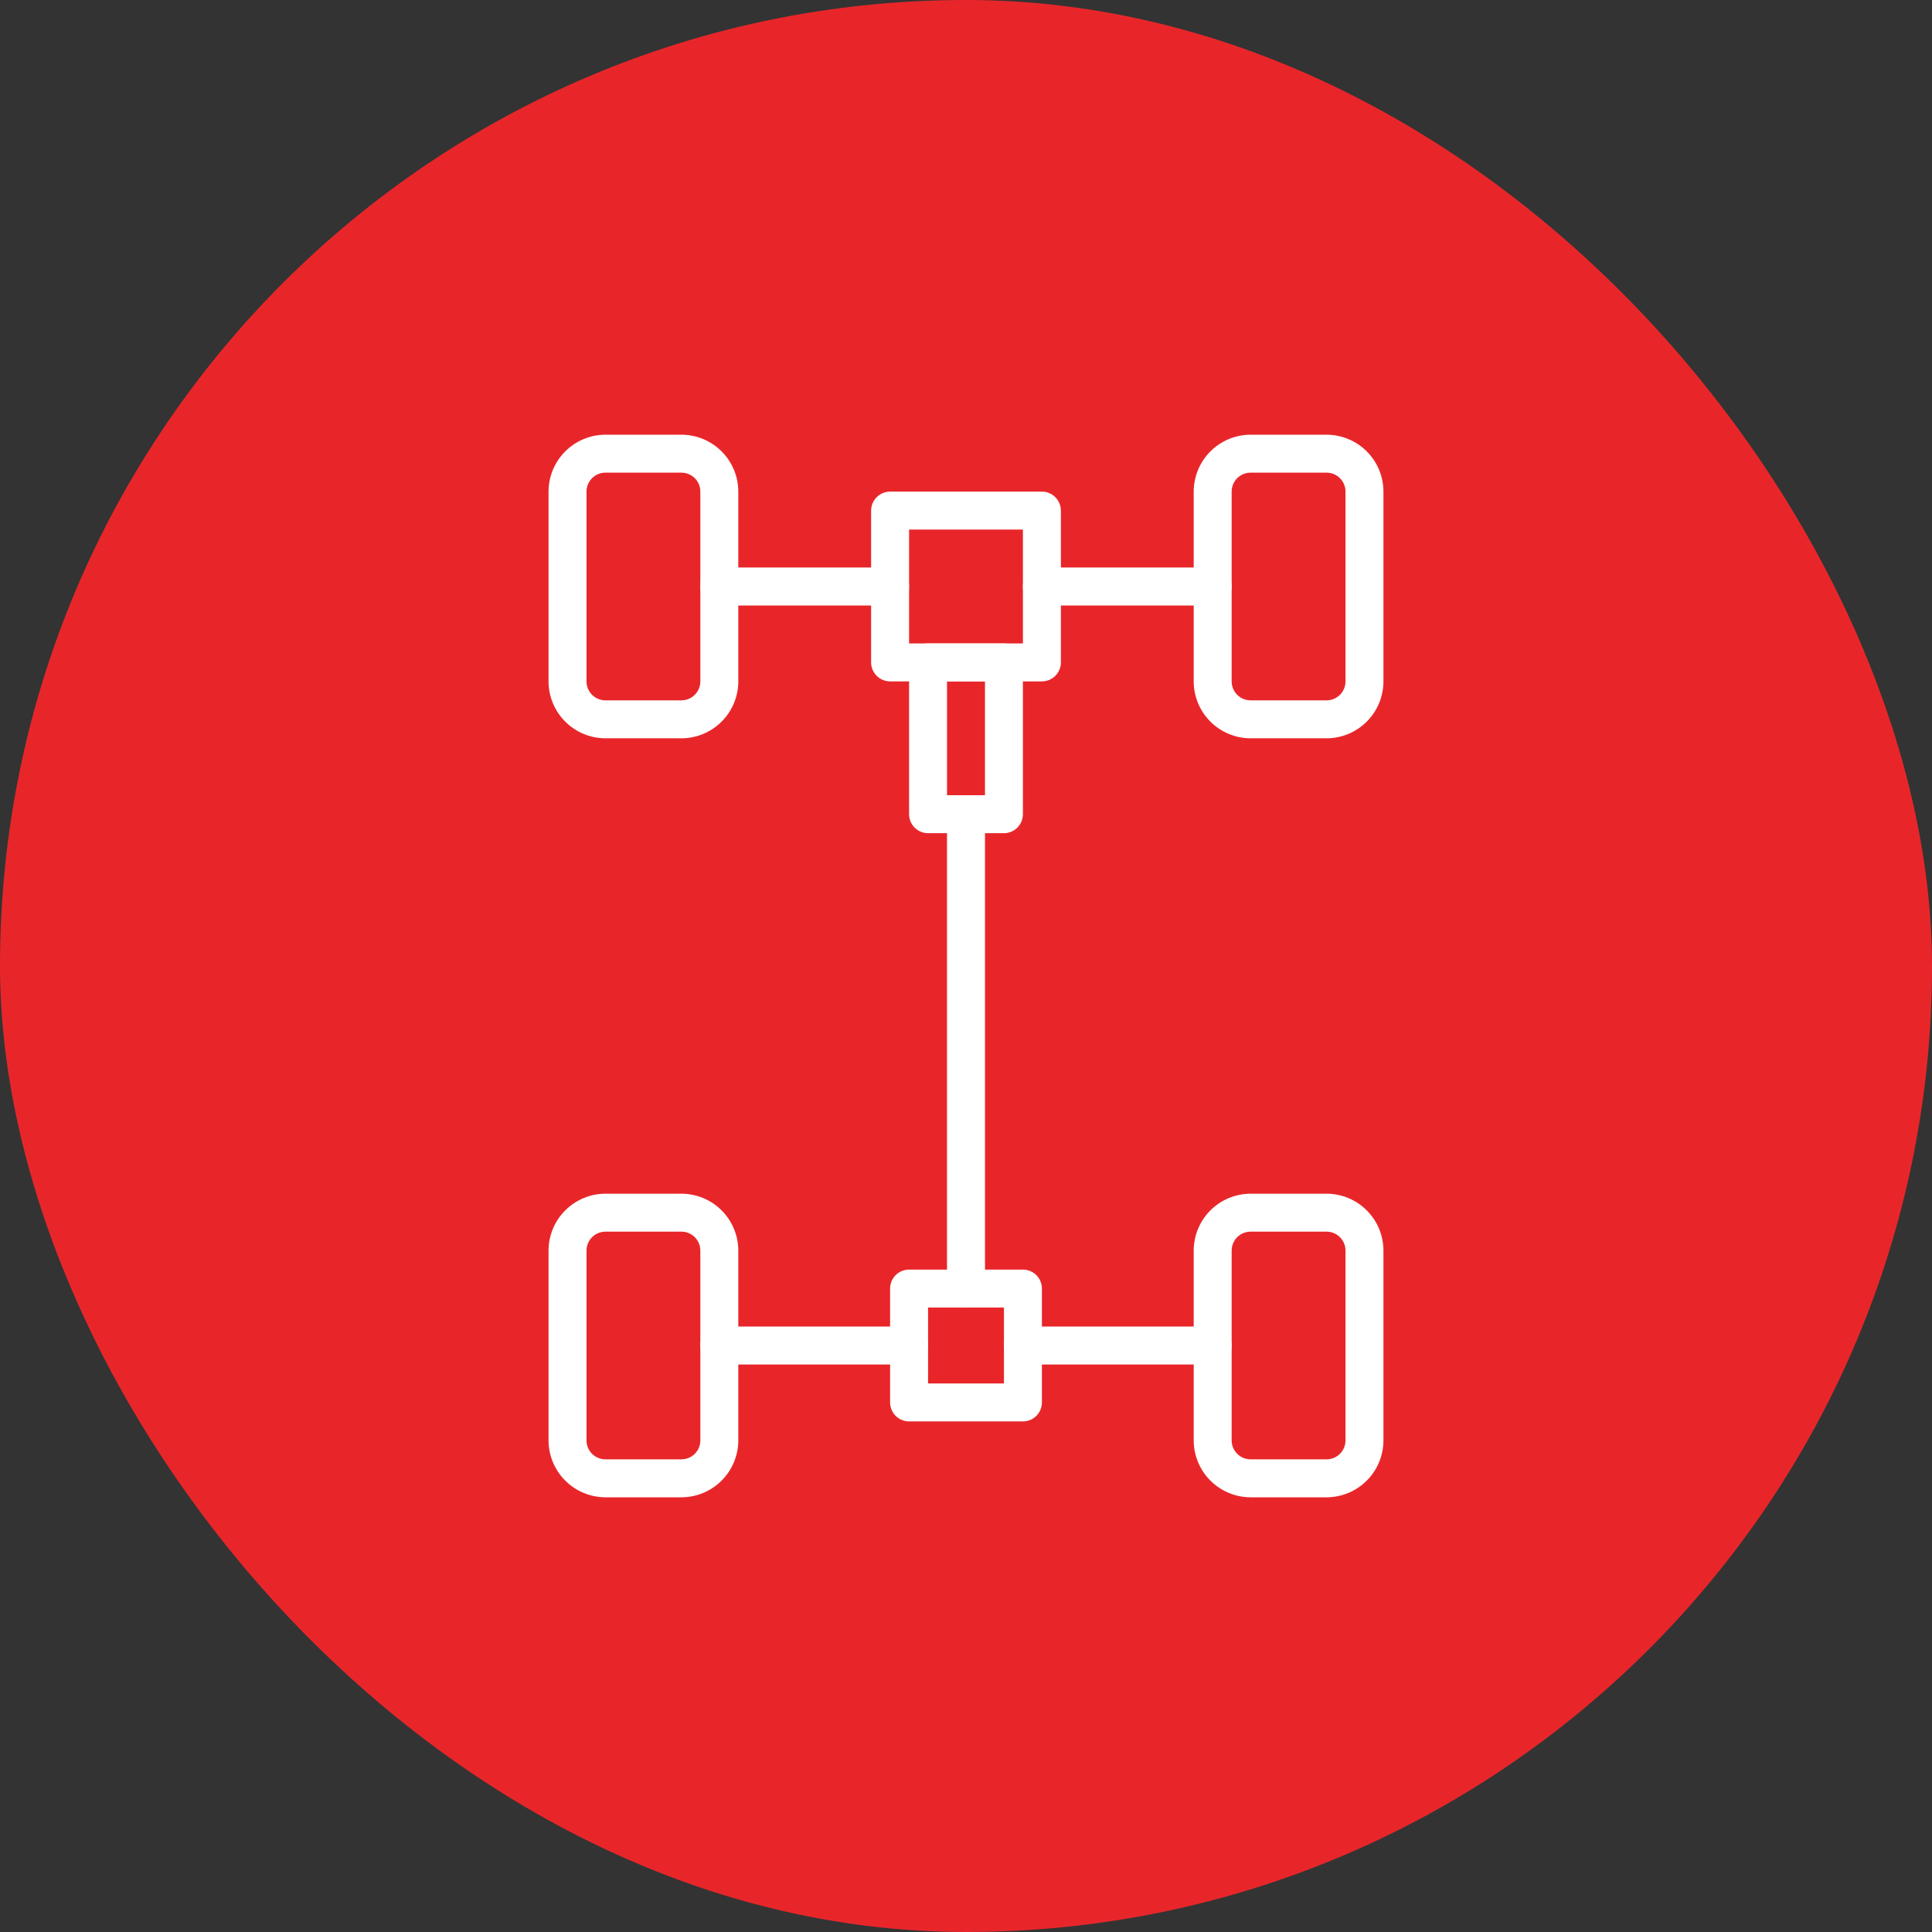 <svg xmlns="http://www.w3.org/2000/svg" width="70" height="70" viewBox="0 0 70 70" fill="none"><rect x="0" y="0" width="70" height="70" fill="#333333" stroke="none"/><rect width="70" height="70" rx="35" fill="#E8262A"></rect><path d="M24.688 54.25H21.938C21.391 54.249 20.866 54.032 20.48 53.645C20.093 53.259 19.875 52.734 19.875 52.188V45.312C19.875 44.766 20.093 44.241 20.48 43.855C20.866 43.468 21.391 43.251 21.938 43.25H24.688C25.234 43.251 25.759 43.468 26.145 43.855C26.532 44.241 26.75 44.766 26.75 45.312V52.188C26.75 52.734 26.532 53.259 26.145 53.645C25.759 54.032 25.234 54.249 24.688 54.25ZM21.938 44.625C21.755 44.625 21.58 44.697 21.451 44.826C21.322 44.955 21.25 45.13 21.25 45.312V52.188C21.25 52.37 21.322 52.545 21.451 52.674C21.58 52.803 21.755 52.875 21.938 52.875H24.688C24.87 52.875 25.045 52.803 25.174 52.674C25.303 52.545 25.375 52.37 25.375 52.188V45.312C25.375 45.13 25.303 44.955 25.174 44.826C25.045 44.697 24.87 44.625 24.688 44.625H21.938ZM48.062 54.25H45.312C44.766 54.249 44.241 54.032 43.855 53.645C43.468 53.259 43.251 52.734 43.25 52.188V45.312C43.251 44.766 43.468 44.241 43.855 43.855C44.241 43.468 44.766 43.251 45.312 43.25H48.062C48.609 43.251 49.134 43.468 49.52 43.855C49.907 44.241 50.124 44.766 50.125 45.312V52.188C50.124 52.734 49.907 53.259 49.52 53.645C49.134 54.032 48.609 54.249 48.062 54.25ZM45.312 44.625C45.13 44.625 44.955 44.697 44.826 44.826C44.697 44.955 44.625 45.13 44.625 45.312V52.188C44.625 52.37 44.697 52.545 44.826 52.674C44.955 52.803 45.13 52.875 45.312 52.875H48.062C48.245 52.875 48.42 52.803 48.549 52.674C48.678 52.545 48.75 52.37 48.75 52.188V45.312C48.75 45.13 48.678 44.955 48.549 44.826C48.42 44.697 48.245 44.625 48.062 44.625H45.312ZM24.688 26.75H21.938C21.391 26.75 20.866 26.532 20.48 26.145C20.093 25.759 19.875 25.234 19.875 24.688V17.812C19.875 17.266 20.093 16.741 20.48 16.355C20.866 15.968 21.391 15.751 21.938 15.75H24.688C25.234 15.751 25.759 15.968 26.145 16.355C26.532 16.741 26.75 17.266 26.75 17.812V24.688C26.75 25.234 26.532 25.759 26.145 26.145C25.759 26.532 25.234 26.75 24.688 26.75ZM21.938 17.125C21.755 17.125 21.58 17.197 21.451 17.326C21.322 17.455 21.25 17.63 21.25 17.812V24.688C21.25 24.87 21.322 25.045 21.451 25.174C21.58 25.303 21.755 25.375 21.938 25.375H24.688C24.87 25.375 25.045 25.303 25.174 25.174C25.303 25.045 25.375 24.87 25.375 24.688V17.812C25.375 17.63 25.303 17.455 25.174 17.326C25.045 17.197 24.87 17.125 24.688 17.125H21.938ZM48.062 26.75H45.312C44.766 26.75 44.241 26.532 43.855 26.145C43.468 25.759 43.251 25.234 43.25 24.688V17.812C43.251 17.266 43.468 16.741 43.855 16.355C44.241 15.968 44.766 15.751 45.312 15.75H48.062C48.609 15.751 49.134 15.968 49.52 16.355C49.907 16.741 50.124 17.266 50.125 17.812V24.688C50.124 25.234 49.907 25.759 49.52 26.145C49.134 26.532 48.609 26.75 48.062 26.75ZM45.312 17.125C45.13 17.125 44.955 17.197 44.826 17.326C44.697 17.455 44.625 17.63 44.625 17.812V24.688C44.625 24.87 44.697 25.045 44.826 25.174C44.955 25.303 45.13 25.375 45.312 25.375H48.062C48.245 25.375 48.42 25.303 48.549 25.174C48.678 25.045 48.75 24.87 48.75 24.688V17.812C48.75 17.63 48.678 17.455 48.549 17.326C48.42 17.197 48.245 17.125 48.062 17.125H45.312ZM37.062 51.5H32.938C32.755 51.5 32.58 51.428 32.451 51.299C32.322 51.17 32.25 50.995 32.25 50.812V46.688C32.25 46.505 32.322 46.33 32.451 46.201C32.58 46.072 32.755 46 32.938 46H37.062C37.245 46 37.42 46.072 37.549 46.201C37.678 46.33 37.75 46.505 37.75 46.688V50.812C37.75 50.995 37.678 51.17 37.549 51.299C37.42 51.428 37.245 51.5 37.062 51.5ZM33.625 50.125H36.375V47.375H33.625V50.125Z" fill="white"></path><path d="M32.938 49.438H26.062C25.88 49.438 25.705 49.365 25.576 49.236C25.447 49.107 25.375 48.932 25.375 48.75C25.375 48.568 25.447 48.393 25.576 48.264C25.705 48.135 25.88 48.062 26.062 48.062H32.938C33.12 48.062 33.295 48.135 33.424 48.264C33.553 48.393 33.625 48.568 33.625 48.75C33.625 48.932 33.553 49.107 33.424 49.236C33.295 49.365 33.12 49.438 32.938 49.438ZM32.25 21.938H26.062C25.88 21.938 25.705 21.865 25.576 21.736C25.447 21.607 25.375 21.432 25.375 21.25C25.375 21.068 25.447 20.893 25.576 20.764C25.705 20.635 25.88 20.562 26.062 20.562H32.25C32.432 20.562 32.607 20.635 32.736 20.764C32.865 20.893 32.938 21.068 32.938 21.25C32.938 21.432 32.865 21.607 32.736 21.736C32.607 21.865 32.432 21.938 32.25 21.938ZM43.938 21.938H37.75C37.568 21.938 37.393 21.865 37.264 21.736C37.135 21.607 37.062 21.432 37.062 21.25C37.062 21.068 37.135 20.893 37.264 20.764C37.393 20.635 37.568 20.562 37.75 20.562H43.938C44.12 20.562 44.295 20.635 44.424 20.764C44.553 20.893 44.625 21.068 44.625 21.25C44.625 21.432 44.553 21.607 44.424 21.736C44.295 21.865 44.12 21.938 43.938 21.938ZM43.938 49.438H37.062C36.88 49.438 36.705 49.365 36.576 49.236C36.447 49.107 36.375 48.932 36.375 48.75C36.375 48.568 36.447 48.393 36.576 48.264C36.705 48.135 36.88 48.062 37.062 48.062H43.938C44.12 48.062 44.295 48.135 44.424 48.264C44.553 48.393 44.625 48.568 44.625 48.75C44.625 48.932 44.553 49.107 44.424 49.236C44.295 49.365 44.12 49.438 43.938 49.438Z" fill="white"></path><path d="M37.75 24.688H32.25C32.068 24.688 31.893 24.615 31.764 24.486C31.635 24.357 31.562 24.182 31.562 24V18.5C31.562 18.318 31.635 18.143 31.764 18.014C31.893 17.885 32.068 17.812 32.25 17.812H37.75C37.932 17.812 38.107 17.885 38.236 18.014C38.365 18.143 38.438 18.318 38.438 18.5V24C38.438 24.182 38.365 24.357 38.236 24.486C38.107 24.615 37.932 24.688 37.75 24.688ZM32.938 23.312H37.062V19.188H32.938V23.312Z" fill="white"></path><path d="M36.375 30.188H33.625C33.443 30.188 33.268 30.115 33.139 29.986C33.01 29.857 32.938 29.682 32.938 29.5V24C32.938 23.818 33.01 23.643 33.139 23.514C33.268 23.385 33.443 23.312 33.625 23.312H36.375C36.557 23.312 36.732 23.385 36.861 23.514C36.99 23.643 37.062 23.818 37.062 24V29.5C37.062 29.682 36.99 29.857 36.861 29.986C36.732 30.115 36.557 30.188 36.375 30.188ZM34.312 28.812H35.688V24.688H34.312V28.812Z" fill="white"></path><path d="M35 47.375C34.818 47.375 34.643 47.303 34.514 47.174C34.385 47.045 34.312 46.87 34.312 46.688V29.5C34.312 29.318 34.385 29.143 34.514 29.014C34.643 28.885 34.818 28.812 35 28.812C35.182 28.812 35.357 28.885 35.486 29.014C35.615 29.143 35.688 29.318 35.688 29.5V46.688C35.688 46.87 35.615 47.045 35.486 47.174C35.357 47.303 35.182 47.375 35 47.375Z" fill="white"></path></svg>